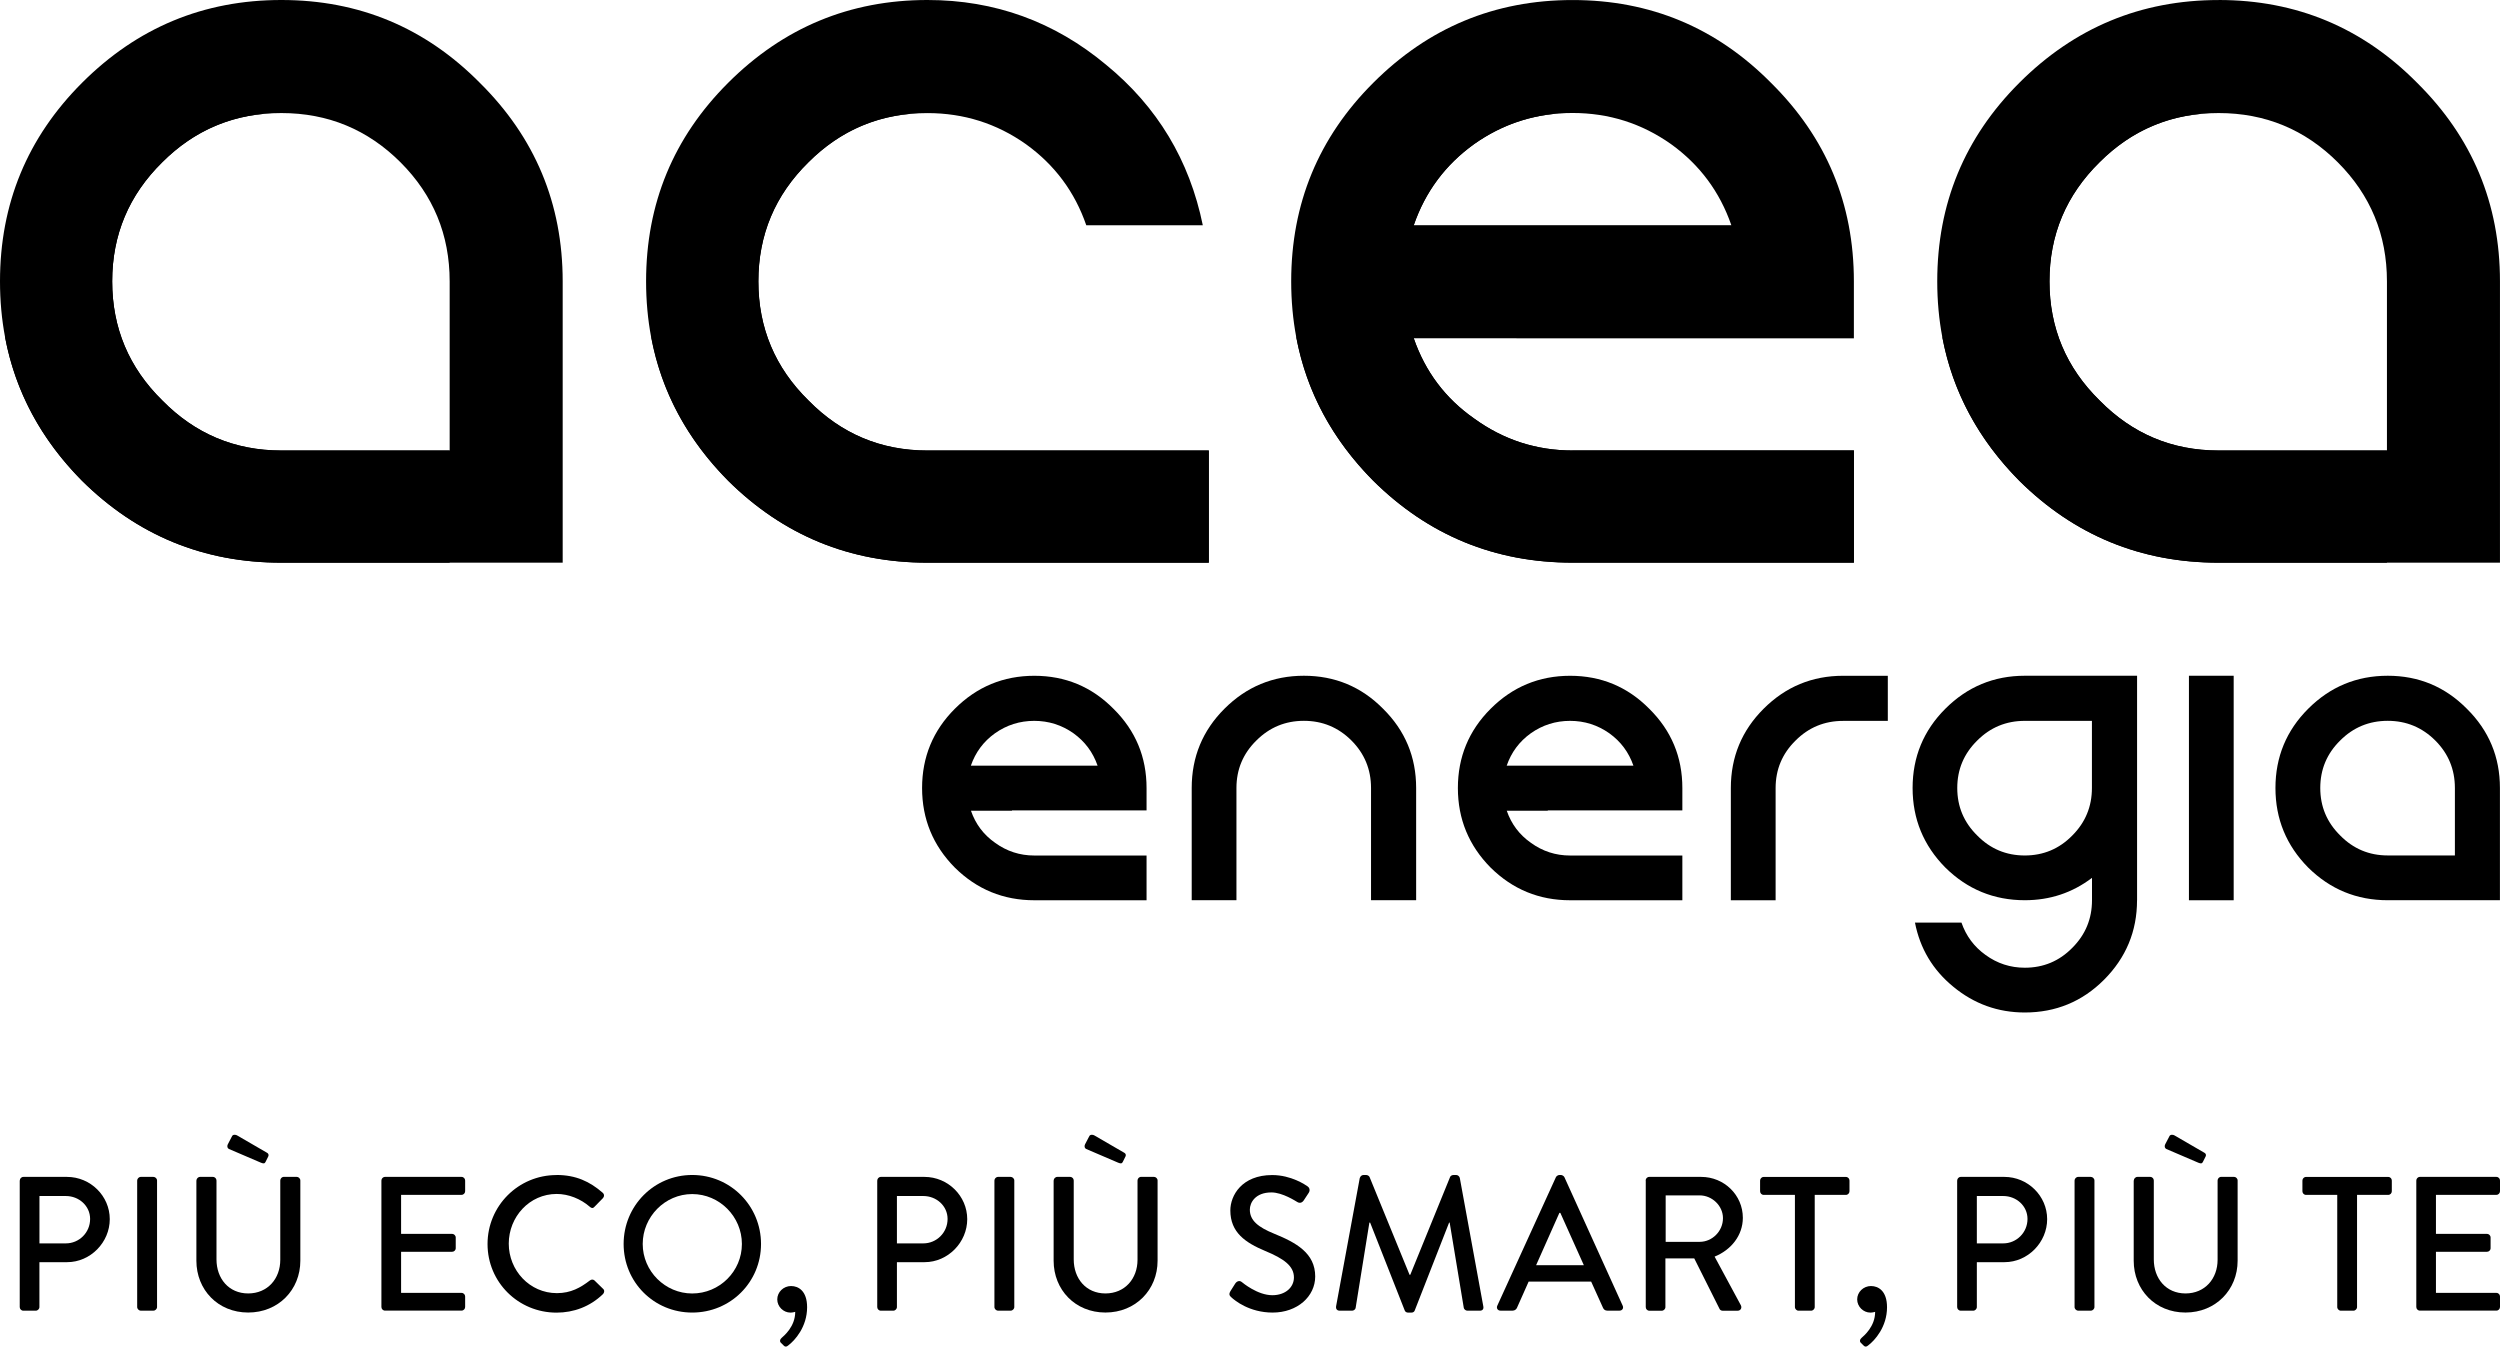 <?xml version="1.0" encoding="UTF-8"?>
<svg id="uuid-f27475aa-626b-4000-be73-d1a00afaa542" xmlns="http://www.w3.org/2000/svg"
     viewBox="0 0 666.67 359.09">
    <defs>
        <clipPath id="uuid-ea8023e7-67ea-4baf-b692-58c080fca388">
            <rect width="666.67" height="359.09" fill="none"/>
        </clipPath>
    </defs>
    <g id="uuid-0e5a9db6-55dd-4aea-9435-91f4da541e81">
        <g clip-path="url(#uuid-ea8023e7-67ea-4baf-b692-58c080fca388)">
            <path d="m269.84,216.19h-10.92c1.23,3.55,3.36,6.4,6.43,8.55,3.12,2.27,6.61,3.4,10.47,3.4h29.93v11.93h-29.93c-8.27,0-15.33-2.91-21.21-8.72-5.81-5.88-8.72-12.95-8.72-21.21s2.91-15.31,8.72-21.12c5.88-5.88,12.95-8.81,21.21-8.81s15.31,2.93,21.12,8.81c5.88,5.81,8.81,12.85,8.81,21.12v5.97h-35.89v.09h-.01Zm5.96-23.96c-3.85,0-7.35,1.11-10.47,3.31-3.07,2.2-5.2,5.08-6.43,8.63h33.79c-1.23-3.55-3.37-6.43-6.43-8.63-3.12-2.2-6.61-3.31-10.47-3.31Z"/>
            <path d="m347.71,180.2c8.27,0,15.31,2.93,21.12,8.81,5.88,5.81,8.81,12.85,8.81,21.12v29.93h-12.03v-29.93c0-4.96-1.75-9.19-5.23-12.67-3.49-3.48-7.71-5.24-12.67-5.24s-9.17,1.75-12.67,5.24c-3.55,3.49-5.32,7.71-5.32,12.67v29.93h-11.93v-29.93c0-8.27,2.91-15.31,8.72-21.12,5.88-5.88,12.95-8.81,21.21-8.81h-.03Z"/>
            <path d="m412.72,216.19h-10.92c1.23,3.55,3.36,6.4,6.43,8.55,3.12,2.27,6.61,3.4,10.47,3.4h29.93v11.93h-29.93c-8.27,0-15.33-2.91-21.21-8.72-5.81-5.88-8.72-12.95-8.72-21.21s2.91-15.31,8.72-21.12c5.88-5.88,12.95-8.81,21.21-8.81s15.31,2.93,21.12,8.81c5.88,5.81,8.81,12.85,8.81,21.12v5.97h-35.89v.09h-.01Zm5.97-23.96c-3.85,0-7.35,1.11-10.47,3.31-3.07,2.2-5.2,5.08-6.43,8.63h33.79c-1.23-3.55-3.36-6.43-6.43-8.63-3.12-2.2-6.61-3.31-10.47-3.31Z"/>
            <path d="m461.56,240.07v-29.93c0-8.27,2.91-15.31,8.72-21.12,5.88-5.88,12.95-8.81,21.21-8.81h11.93v12.03h-11.93c-4.96,0-9.19,1.75-12.67,5.24-3.55,3.49-5.32,7.71-5.32,12.67v29.93h-11.95Z"/>
            <path d="m569.88,240.07c0,8.27-2.95,15.33-8.81,21.21-5.81,5.81-12.85,8.72-21.12,8.72-7.16,0-13.53-2.29-19.09-6.89-5.45-4.47-8.85-10.16-10.2-17.08h12.4c1.23,3.55,3.36,6.43,6.43,8.63,3.12,2.27,6.61,3.4,10.47,3.4,4.96,0,9.19-1.77,12.67-5.32,3.49-3.49,5.24-7.72,5.24-12.68v-5.96c-5.27,3.99-11.23,5.96-17.91,5.96-8.27,0-15.33-2.91-21.21-8.72-5.81-5.88-8.72-12.95-8.72-21.21s2.91-15.31,8.72-21.12c5.88-5.88,12.95-8.81,21.21-8.81h29.93v59.87h0Zm-12.03-47.84h-17.91c-4.96,0-9.19,1.75-12.67,5.24-3.55,3.49-5.33,7.71-5.33,12.67s1.77,9.17,5.33,12.67c3.49,3.55,7.71,5.32,12.67,5.32s9.19-1.77,12.67-5.32c3.49-3.49,5.24-7.72,5.24-12.67v-17.91Z"/>
            <path d="m583.72,180.2v59.87h11.93v-59.87h-11.93Z"/>
            <path d="m636.73,180.2c8.27,0,15.29,2.93,21.11,8.81,5.88,5.81,8.81,12.85,8.81,21.12v29.93h-29.93c-8.27,0-15.33-2.91-21.21-8.72-5.81-5.88-8.72-12.95-8.72-21.21s2.91-15.31,8.72-21.12c5.88-5.88,12.95-8.81,21.21-8.81h.01Zm17.91,29.93c0-4.96-1.75-9.19-5.24-12.67-3.49-3.48-7.71-5.24-12.67-5.24s-9.19,1.75-12.67,5.24c-3.55,3.49-5.32,7.71-5.32,12.67s1.77,9.17,5.32,12.67c3.49,3.55,7.71,5.32,12.67,5.32h17.91v-18h0Z"/>
            <path d="m75.03,0c20.72,0,38.36,7.36,52.93,22.09,14.72,14.57,22.09,32.21,22.09,52.93v75.03h-75.03c-20.72,0-38.44-7.28-53.16-21.85C7.3,113.47,0,95.75,0,75.03S7.3,36.67,21.87,22.09C36.59,7.36,54.31,0,75.03,0Zm44.88,75.03c0-12.43-4.37-23.01-13.12-31.76-8.75-8.73-19.33-13.12-31.76-13.12s-23.01,4.37-31.76,13.12c-8.89,8.75-13.35,19.35-13.35,31.76s4.45,23.01,13.35,31.75c8.76,8.91,19.33,13.36,31.76,13.36h44.88v-45.11Z"/>
            <path d="m21.87,128.2c14.73,14.57,32.44,21.85,53.16,21.85h44.88v-29.92h-44.88c-12.43,0-23.01-4.45-31.76-13.36-8.89-8.73-13.35-19.33-13.35-31.75s4.45-23.01,13.35-31.76c8.2-8.19,18.01-12.55,29.44-13.07-19.72.53-36.67,7.87-50.84,22.04C10.96,63.15,4.14,75.77,1.39,90.11c2.75,14.37,9.57,27.07,20.48,38.09Z"/>
            <path d="m322.35,120.13v29.92h-75.03c-20.71,0-38.43-7.28-53.16-21.85-14.59-14.73-21.87-32.45-21.87-53.17s7.28-38.36,21.87-52.93C208.9,7.36,226.62,0,247.32,0c17.95,0,33.84,5.76,47.64,17.27,13.67,11.19,22.25,25.47,25.79,42.81h-31.07c-3.07-8.91-8.43-16.12-16.11-21.64-7.81-5.52-16.57-8.28-26.24-8.28-12.43,0-23,4.37-31.75,13.12-8.91,8.75-13.35,19.35-13.35,31.76s4.44,23.01,13.35,31.75c8.75,8.91,19.33,13.36,31.75,13.36h75.03-.01Z"/>
            <path d="m194.19,128.2c14.73,14.57,32.44,21.85,53.16,21.85h75v-29.92h-75c-12.43,0-23.01-4.45-31.76-13.36-8.89-8.73-13.35-19.33-13.35-31.75s4.45-23.01,13.35-31.76c8.2-8.19,18.01-12.55,29.44-13.07-19.72.53-36.67,7.87-50.84,22.04-10.91,10.91-17.73,23.53-20.48,37.87,2.75,14.37,9.57,27.07,20.48,38.09Z"/>
            <path d="m404.39,90.21h-27.39c3.07,8.89,8.43,16.04,16.11,21.4,7.83,5.68,16.57,8.52,26.24,8.52h75.03v29.92h-75.03c-20.72,0-38.44-7.28-53.16-21.85-14.59-14.73-21.87-32.45-21.87-53.17s7.28-38.36,21.87-52.93c14.72-14.73,32.44-22.09,53.16-22.09s38.36,7.36,52.93,22.09c14.73,14.57,22.09,32.21,22.09,52.93v15.2h-89.99Zm14.96-60.08c-9.67,0-18.41,2.76-26.24,8.28-7.68,5.52-13.04,12.73-16.11,21.64h84.69c-3.08-8.91-8.44-16.12-16.11-21.64-7.83-5.52-16.56-8.28-26.23-8.28h-.01Z"/>
            <path d="m419.35,120.13c-9.67,0-18.41-2.84-26.24-8.52-7.68-5.37-13.04-12.51-16.11-21.4v-.19h-.07c-1.63-4.65-2.52-9.65-2.52-14.87s.92-10.36,2.6-15.07v-.03c3.07-8.91,8.43-16.12,16.11-21.64,7.27-5.13,15.33-7.88,24.19-8.24-19.84.47-36.88,7.81-51.12,22.05-10.91,10.91-17.73,23.53-20.48,37.87,2.75,14.37,9.57,27.07,20.48,38.09,14.72,14.57,32.44,21.85,53.16,21.85h75.03v-29.92h-75.03Z"/>
            <path d="m591.64,0c20.72,0,38.36,7.36,52.93,22.09,14.72,14.57,22.09,32.21,22.09,52.93v75.03h-75.03c-20.72,0-38.44-7.28-53.16-21.85-14.57-14.73-21.87-32.45-21.87-53.17s7.29-38.36,21.87-52.93c14.73-14.73,32.44-22.09,53.16-22.09Zm44.88,75.03c0-12.43-4.37-23.01-13.12-31.76-8.75-8.73-19.33-13.12-31.76-13.12s-23.01,4.37-31.76,13.12c-8.89,8.75-13.35,19.35-13.35,31.76s4.45,23.01,13.35,31.75c8.76,8.91,19.33,13.36,31.76,13.36h44.88v-45.11Z"/>
            <path d="m538.48,128.2c14.73,14.57,32.44,21.85,53.16,21.85h44.88v-29.92h-44.88c-12.43,0-23.01-4.45-31.76-13.36-8.89-8.73-13.35-19.33-13.35-31.75s4.45-23.01,13.35-31.76c8.2-8.19,18.01-12.55,29.44-13.07-19.72.53-36.67,7.87-50.84,22.04-10.91,10.91-17.73,23.53-20.48,37.87,2.75,14.37,9.57,27.07,20.48,38.09Z"/>
            <path d="m5.28,314.81c0-.51.41-.97.97-.97h11.61c6.27,0,11.41,5.09,11.41,11.27s-5.15,11.47-11.36,11.47h-7.4v11.97c0,.51-.45.97-.97.97h-3.31c-.56,0-.97-.45-.97-.97v-33.73h.01Zm12.28,16.76c3.52,0,6.47-2.85,6.47-6.52,0-3.47-2.96-6.11-6.47-6.11h-7.04v12.63h7.04Z"/>
            <path d="m36.58,314.81c0-.51.45-.97.97-.97h3.36c.51,0,.97.45.97.97v33.73c0,.51-.45.97-.97.97h-3.36c-.51,0-.97-.45-.97-.97v-33.73Z"/>
            <path d="m52.38,314.81c0-.51.45-.97.97-.97h3.41c.56,0,.97.45.97.97v21.04c0,5.09,3.27,9.07,8.45,9.07s8.56-3.92,8.56-8.97v-21.15c0-.51.41-.97.97-.97h3.41c.51,0,.97.45.97.97v21.4c0,7.75-5.85,13.81-13.91,13.81s-13.81-6.07-13.81-13.81v-21.4h-.01Zm8.67-8.41c-.41-.2-.56-.71-.31-1.23l1.17-2.24c.25-.45,1.01-.36,1.32-.15l8,4.64c.31.15.51.56.31.96l-.71,1.43c-.2.45-.51.56-1.23.25l-8.56-3.67Z"/>
            <path d="m101.71,314.81c0-.51.41-.97.97-.97h20.39c.56,0,.97.45.97.97v2.85c0,.51-.41.97-.97.97h-16.11v10.4h13.6c.51,0,.97.45.97.97v2.85c0,.56-.45.96-.97.96h-13.6v10.96h16.11c.56,0,.97.45.97.96v2.8c0,.51-.41.97-.97.97h-20.39c-.56,0-.97-.45-.97-.97v-33.73Z"/>
            <path d="m148.4,313.33c5.15,0,8.87,1.73,12.33,4.75.45.41.45,1.01.05,1.43l-2.24,2.29c-.36.45-.81.45-1.27,0-2.4-2.09-5.65-3.41-8.81-3.41-7.29,0-12.79,6.12-12.79,13.25s5.56,13.2,12.84,13.2c3.72,0,6.32-1.48,8.76-3.36.45-.36.92-.31,1.23-.05l2.35,2.29c.41.36.31,1.01-.05,1.37-3.47,3.36-7.84,4.95-12.39,4.95-10.19,0-18.4-8.11-18.4-18.29s8.2-18.4,18.4-18.4h-.01Z"/>
            <path d="m184.59,313.33c10.19,0,18.35,8.21,18.35,18.4s-8.15,18.29-18.35,18.29-18.29-8.11-18.29-18.29,8.11-18.4,18.29-18.4Zm0,31.6c7.29,0,13.25-5.91,13.25-13.2s-5.96-13.31-13.25-13.31-13.2,6.07-13.2,13.31,5.96,13.2,13.2,13.2Z"/>
            <path d="m211,342.95c1.88,0,4.23,1.27,4.23,5.65,0,5.25-3.27,8.87-5.04,10.19-.45.41-.87.41-1.23,0l-.76-.76c-.31-.31-.25-.87.25-1.27.56-.51,3.61-2.96,3.61-6.93-.11,0-.61.2-1.27.2-1.88,0-3.52-1.59-3.52-3.52s1.63-3.57,3.72-3.57h0Z"/>
            <path d="m233.94,314.81c0-.51.41-.97.97-.97h11.61c6.27,0,11.41,5.09,11.41,11.27s-5.15,11.47-11.36,11.47h-7.39v11.97c0,.51-.45.97-.97.97h-3.31c-.56,0-.97-.45-.97-.97v-33.73Zm12.28,16.76c3.52,0,6.47-2.85,6.47-6.52,0-3.47-2.96-6.11-6.47-6.11h-7.04v12.63h7.04Z"/>
            <path d="m265.18,314.81c0-.51.45-.97.97-.97h3.36c.51,0,.97.45.97.97v33.73c0,.51-.45.97-.97.97h-3.36c-.51,0-.97-.45-.97-.97v-33.73Z"/>
            <path d="m280.98,314.81c0-.51.45-.97.97-.97h3.41c.56,0,.97.45.97.97v21.04c0,5.09,3.27,9.07,8.45,9.07s8.56-3.92,8.56-8.97v-21.15c0-.51.41-.97.97-.97h3.41c.51,0,.97.45.97.97v21.4c0,7.75-5.85,13.81-13.91,13.81s-13.81-6.07-13.81-13.81v-21.4h-.01Zm8.67-8.41c-.41-.2-.56-.71-.31-1.23l1.17-2.24c.25-.45,1.01-.36,1.32-.15l8,4.64c.31.15.51.56.31.96l-.71,1.43c-.2.45-.51.56-1.23.25l-8.56-3.67Z"/>
            <path d="m328.08,344.37c.45-.67.87-1.43,1.32-2.09.45-.67,1.17-.87,1.73-.41.31.25,4.23,3.52,8.16,3.52,3.52,0,5.76-2.13,5.76-4.73,0-3.05-2.65-5-7.69-7.08-5.2-2.19-9.27-4.89-9.27-10.8,0-3.97,3.05-9.43,11.16-9.43,5.09,0,8.92,2.65,9.43,3.01.41.25.81.96.31,1.73-.41.61-.87,1.32-1.27,1.93-.41.67-1.07.96-1.79.51-.36-.2-3.92-2.55-6.88-2.55-4.28,0-5.76,2.71-5.76,4.59,0,2.91,2.24,4.68,6.47,6.41,5.91,2.4,10.96,5.2,10.96,11.41,0,5.31-4.73,9.63-11.36,9.63-6.21,0-10.15-3.27-10.96-4.03-.45-.41-.81-.76-.31-1.63h-.01Z"/>
            <path d="m362.63,314.11c.11-.41.51-.77.92-.77h.81c.31,0,.76.25.87.56l10.65,26.04h.2l10.6-26.04c.09-.31.51-.56.87-.56h.81c.41,0,.81.36.92.77l6.27,34.24c.15.72-.2,1.17-.92,1.17h-3.32c-.45,0-.87-.36-.96-.72l-3.77-22.77h-.15l-9.17,23.44c-.11.31-.41.56-.87.56h-.92c-.41,0-.76-.25-.87-.56l-9.23-23.44h-.2l-3.67,22.77c-.05.36-.51.72-.92.72h-3.32c-.71,0-1.07-.45-.97-1.17l6.32-34.24h.01Z"/>
            <path d="m399.28,348.19l15.64-34.29c.15-.31.61-.56.87-.56h.51c.25,0,.72.25.87.56l15.55,34.29c.31.67-.11,1.32-.87,1.32h-3.21c-.61,0-.97-.31-1.17-.76l-3.16-6.99h-16.67c-1.01,2.35-2.09,4.64-3.11,6.99-.15.36-.56.76-1.17.76h-3.21c-.77,0-1.17-.67-.87-1.32h.01Zm23.08-10.8l-6.27-13.96h-.25l-6.21,13.96h12.73Z"/>
            <path d="m438.84,314.81c0-.51.41-.97.96-.97h13.85c6.12,0,11.11,4.84,11.11,10.91,0,4.68-3.11,8.56-7.53,10.35l6.99,12.95c.36.67,0,1.48-.87,1.48h-3.97c-.41,0-.72-.25-.81-.45l-6.77-13.51h-7.69v12.99c0,.51-.45.97-.96.97h-3.32c-.56,0-.96-.45-.96-.97v-33.73h-.01Zm14.41,16.35c3.32,0,6.21-2.8,6.21-6.32,0-3.31-2.91-6.07-6.21-6.07h-9.07v12.39h9.07Z"/>
            <path d="m478.64,318.64h-8.31c-.56,0-.97-.45-.97-.97v-2.85c0-.51.41-.97.97-.97h21.91c.56,0,.96.45.96.97v2.85c0,.51-.41.97-.96.97h-8.31v29.91c0,.51-.45.97-.96.97h-3.36c-.51,0-.96-.45-.96-.97v-29.91h-.01Z"/>
            <path d="m498.98,342.95c1.88,0,4.23,1.27,4.23,5.65,0,5.25-3.27,8.87-5.04,10.19-.45.41-.87.41-1.23,0l-.76-.76c-.31-.31-.25-.87.25-1.27.56-.51,3.61-2.96,3.61-6.93-.09,0-.61.2-1.27.2-1.88,0-3.52-1.59-3.52-3.52s1.63-3.57,3.72-3.57h0Z"/>
            <path d="m521.92,314.81c0-.51.41-.97.97-.97h11.61c6.27,0,11.41,5.09,11.41,11.27s-5.15,11.47-11.36,11.47h-7.39v11.97c0,.51-.45.97-.97.97h-3.31c-.56,0-.97-.45-.97-.97v-33.73Zm12.28,16.76c3.51,0,6.47-2.85,6.47-6.52,0-3.47-2.96-6.11-6.47-6.11h-7.04v12.63h7.04Z"/>
            <path d="m553.22,314.81c0-.51.45-.97.97-.97h3.36c.51,0,.97.45.97.97v33.73c0,.51-.45.97-.97.97h-3.36c-.51,0-.97-.45-.97-.97v-33.73Z"/>
            <path d="m569.02,314.81c0-.51.45-.97.96-.97h3.41c.56,0,.96.45.96.97v21.04c0,5.09,3.27,9.07,8.45,9.07s8.56-3.92,8.56-8.97v-21.15c0-.51.41-.97.97-.97h3.41c.51,0,.96.45.96.97v21.4c0,7.75-5.85,13.81-13.91,13.81s-13.8-6.07-13.8-13.81v-21.4h.01Zm8.67-8.41c-.41-.2-.56-.71-.31-1.23l1.17-2.24c.25-.45,1.01-.36,1.32-.15l8,4.64c.31.15.51.56.31.96l-.72,1.43c-.2.45-.51.56-1.23.25l-8.56-3.67h.01Z"/>
            <path d="m623.26,318.64h-8.31c-.56,0-.97-.45-.97-.97v-2.85c0-.51.41-.97.97-.97h21.91c.56,0,.96.45.96.97v2.85c0,.51-.41.97-.96.97h-8.31v29.91c0,.51-.45.97-.96.97h-3.36c-.51,0-.96-.45-.96-.97v-29.91h-.01Z"/>
            <path d="m644.35,314.81c0-.51.41-.97.96-.97h20.39c.56,0,.97.45.97.97v2.85c0,.51-.41.97-.97.97h-16.11v10.4h13.61c.51,0,.96.45.96.97v2.85c0,.56-.45.96-.96.96h-13.61v10.96h16.11c.56,0,.97.45.97.96v2.8c0,.51-.41.97-.97.97h-20.39c-.56,0-.96-.45-.96-.97v-33.73Z"/>
        </g>
    </g>
</svg>
